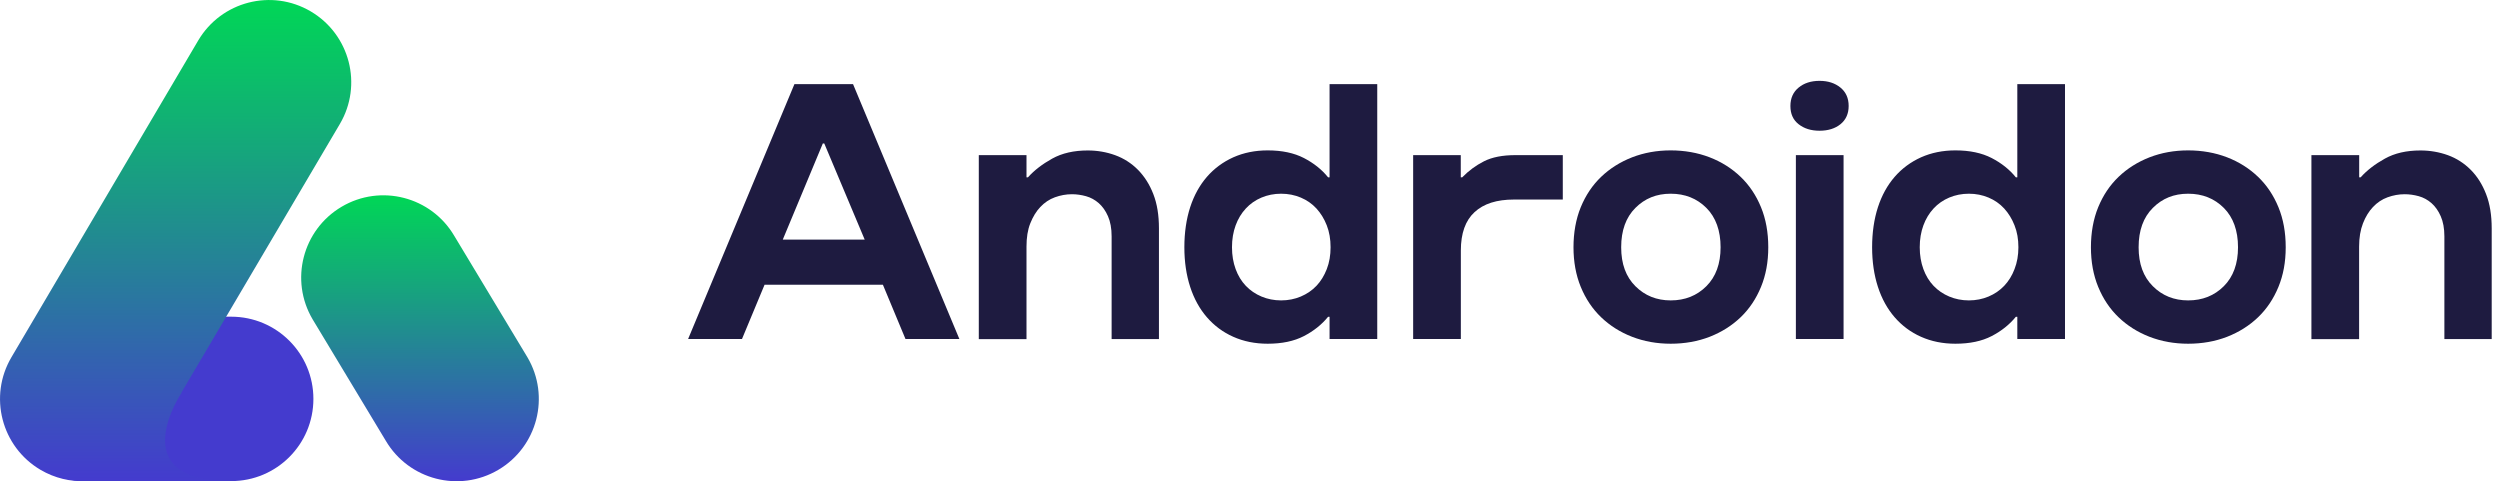 <svg width="239" height="46" viewBox="0 0 239 46" fill="none" xmlns="http://www.w3.org/2000/svg">
<g clip-path="url(#clip0_1_905)">
<path d="M29.961 38.134C29.961 42.478 26.446 45.993 22.102 45.993H8.172C3.829 45.993 0.313 42.478 0.313 38.134C0.313 33.797 3.829 30.275 8.172 30.275H22.102C26.446 30.275 29.961 33.79 29.961 38.134Z" fill="#443BCE"/>
<path d="M47.643 44.914C51.381 42.707 52.627 37.89 50.42 34.152L43.424 22.541C41.218 18.802 36.4 17.556 32.662 19.763C28.924 21.97 27.678 26.787 29.885 30.525L36.881 42.136C39.087 45.875 43.905 47.121 47.643 44.914Z" fill="url(#paint0_linear_1_905)"/>
<path d="M29.711 1.093C25.973 -1.113 21.156 0.133 18.949 3.871L1.093 34.152C-1.113 37.891 0.133 42.708 3.871 44.914C5.242 45.722 6.753 46.063 8.229 45.993H21.782C21.984 45.993 22.186 45.986 22.388 45.966C22.235 45.966 22.075 45.966 21.914 45.966C11.64 45.966 17.376 37.522 17.376 37.522H17.348L32.489 11.855C34.695 8.117 33.449 3.3 29.711 1.093Z" fill="url(#paint1_linear_1_905)"/>
<path d="M86.563 32.407L84.405 27.221H73.093L70.935 32.407H65.784L75.947 8.043H81.551L91.715 32.407H86.563ZM82.665 22.905L78.801 13.716H78.662L74.834 22.905H82.665Z" fill="#1E1B40"/>
<path d="M93.573 14.83H98.133V16.953H98.272C98.878 16.278 99.65 15.686 100.59 15.164C101.53 14.642 102.665 14.384 103.987 14.384C104.913 14.384 105.79 14.538 106.612 14.837C107.433 15.136 108.164 15.603 108.784 16.229C109.403 16.856 109.904 17.635 110.259 18.561C110.621 19.487 110.795 20.58 110.795 21.833V32.414H106.271V22.599C106.271 21.833 106.152 21.193 105.923 20.671C105.693 20.148 105.393 19.731 105.038 19.418C104.676 19.104 104.273 18.881 103.82 18.756C103.368 18.631 102.922 18.568 102.484 18.568C101.927 18.568 101.384 18.666 100.848 18.861C100.312 19.055 99.852 19.369 99.456 19.787C99.059 20.204 98.746 20.726 98.495 21.353C98.244 21.979 98.133 22.724 98.133 23.58V32.421H93.573V14.844V14.83Z" fill="#1E1B40"/>
<path d="M117.903 32.198C116.914 31.76 116.079 31.133 115.383 30.333C114.687 29.532 114.151 28.564 113.782 27.43C113.413 26.295 113.225 25.028 113.225 23.636C113.225 22.244 113.413 20.942 113.782 19.807C114.151 18.673 114.687 17.705 115.383 16.904C116.079 16.104 116.921 15.484 117.903 15.039C118.891 14.6 119.984 14.377 121.189 14.377C122.56 14.377 123.709 14.621 124.655 15.108C125.595 15.596 126.368 16.208 126.966 16.953H127.106V8.043H131.665V32.407H127.106V30.284H126.966C126.361 31.029 125.595 31.641 124.655 32.129C123.715 32.616 122.56 32.86 121.189 32.86C119.984 32.86 118.884 32.637 117.903 32.198ZM124.356 28.349C124.934 28.105 125.435 27.764 125.853 27.325C126.27 26.887 126.597 26.351 126.841 25.724C127.085 25.098 127.203 24.402 127.203 23.636C127.203 22.87 127.085 22.174 126.841 21.548C126.597 20.921 126.263 20.385 125.853 19.933C125.435 19.48 124.934 19.132 124.356 18.888C123.778 18.645 123.152 18.519 122.476 18.519C121.801 18.519 121.175 18.645 120.597 18.888C120.019 19.132 119.518 19.48 119.1 19.933C118.682 20.385 118.355 20.921 118.126 21.548C117.896 22.174 117.778 22.87 117.778 23.636C117.778 24.402 117.896 25.098 118.126 25.724C118.355 26.351 118.682 26.887 119.1 27.325C119.518 27.764 120.019 28.105 120.597 28.349C121.175 28.592 121.801 28.718 122.476 28.718C123.152 28.718 123.778 28.592 124.356 28.349Z" fill="#1E1B40"/>
<path d="M135.09 14.83H139.65V16.953H139.789C140.395 16.327 141.084 15.819 141.864 15.422C142.643 15.025 143.646 14.83 144.878 14.83H149.403V19.076H144.739C143.089 19.076 141.836 19.473 140.966 20.281C140.095 21.081 139.657 22.306 139.657 23.949V32.407H135.097V14.83H135.09Z" fill="#1E1B40"/>
<path d="M159.719 32.86C158.397 32.86 157.164 32.637 156.03 32.198C154.895 31.76 153.907 31.133 153.071 30.333C152.236 29.532 151.588 28.564 151.122 27.43C150.656 26.295 150.426 25.028 150.426 23.636C150.426 22.244 150.656 20.942 151.122 19.807C151.588 18.672 152.236 17.705 153.071 16.904C153.907 16.104 154.895 15.484 156.03 15.039C157.164 14.6 158.397 14.377 159.719 14.377C161.042 14.377 162.309 14.6 163.443 15.039C164.578 15.477 165.567 16.104 166.402 16.904C167.237 17.705 167.885 18.672 168.351 19.807C168.818 20.942 169.047 22.223 169.047 23.636C169.047 25.049 168.818 26.295 168.351 27.43C167.885 28.564 167.237 29.532 166.402 30.333C165.567 31.133 164.578 31.753 163.443 32.198C162.309 32.637 161.063 32.86 159.719 32.86ZM159.719 28.718C161.091 28.718 162.225 28.265 163.13 27.36C164.035 26.455 164.488 25.216 164.488 23.636C164.488 22.056 164.035 20.782 163.13 19.877C162.225 18.972 161.091 18.519 159.719 18.519C158.348 18.519 157.248 18.972 156.343 19.877C155.438 20.782 154.985 22.035 154.985 23.636C154.985 25.237 155.438 26.455 156.343 27.36C157.248 28.265 158.376 28.718 159.719 28.718Z" fill="#1E1B40"/>
<path d="M173.948 12.498C173.133 12.498 172.472 12.289 171.943 11.871C171.414 11.454 171.163 10.876 171.163 10.131C171.163 9.386 171.428 8.802 171.943 8.377C172.465 7.945 173.133 7.729 173.948 7.729C174.762 7.729 175.424 7.945 175.953 8.377C176.475 8.808 176.732 9.393 176.732 10.131C176.732 10.869 176.468 11.454 175.953 11.871C175.438 12.289 174.762 12.498 173.948 12.498ZM171.686 14.83H176.245V32.407H171.686V14.83Z" fill="#1E1B40"/>
<path d="M183.652 32.198C182.663 31.76 181.828 31.133 181.132 30.333C180.436 29.532 179.9 28.564 179.531 27.43C179.162 26.295 178.974 25.028 178.974 23.636C178.974 22.244 179.162 20.942 179.531 19.807C179.9 18.673 180.436 17.705 181.132 16.904C181.828 16.104 182.67 15.484 183.652 15.039C184.64 14.6 185.733 14.377 186.938 14.377C188.309 14.377 189.458 14.621 190.404 15.108C191.344 15.596 192.117 16.208 192.715 16.953H192.855V8.043H197.414V32.407H192.855V30.284H192.715C192.11 31.029 191.344 31.641 190.404 32.129C189.465 32.616 188.309 32.86 186.938 32.86C185.733 32.86 184.633 32.637 183.652 32.198ZM190.105 28.349C190.683 28.105 191.184 27.764 191.602 27.325C192.019 26.887 192.354 26.351 192.59 25.724C192.834 25.098 192.959 24.402 192.959 23.636C192.959 22.87 192.841 22.174 192.59 21.548C192.347 20.921 192.012 20.385 191.602 19.933C191.184 19.48 190.683 19.132 190.105 18.888C189.527 18.645 188.901 18.519 188.225 18.519C187.55 18.519 186.924 18.645 186.346 18.888C185.768 19.132 185.267 19.48 184.849 19.933C184.432 20.385 184.104 20.921 183.875 21.548C183.645 22.174 183.527 22.87 183.527 23.636C183.527 24.402 183.645 25.098 183.875 25.724C184.104 26.351 184.432 26.887 184.849 27.325C185.267 27.764 185.768 28.105 186.346 28.349C186.924 28.592 187.55 28.718 188.225 28.718C188.901 28.718 189.527 28.592 190.105 28.349Z" fill="#1E1B40"/>
<path d="M209.186 32.86C207.863 32.86 206.631 32.637 205.496 32.198C204.362 31.76 203.373 31.133 202.538 30.333C201.703 29.532 201.055 28.564 200.589 27.43C200.122 26.295 199.893 25.028 199.893 23.636C199.893 22.244 200.122 20.942 200.589 19.807C201.055 18.672 201.703 17.705 202.538 16.904C203.373 16.104 204.362 15.484 205.496 15.039C206.631 14.6 207.863 14.377 209.186 14.377C210.509 14.377 211.775 14.6 212.91 15.039C214.045 15.477 215.033 16.104 215.869 16.904C216.704 17.705 217.351 18.672 217.818 19.807C218.284 20.942 218.514 22.223 218.514 23.636C218.514 25.049 218.284 26.295 217.818 27.43C217.351 28.564 216.704 29.532 215.869 30.333C215.033 31.133 214.045 31.753 212.91 32.198C211.775 32.637 210.529 32.86 209.186 32.86ZM209.186 28.718C210.557 28.718 211.692 28.265 212.597 27.36C213.502 26.455 213.954 25.216 213.954 23.636C213.954 22.056 213.502 20.782 212.597 19.877C211.692 18.972 210.557 18.519 209.186 18.519C207.815 18.519 206.715 18.972 205.81 19.877C204.905 20.782 204.452 22.035 204.452 23.636C204.452 25.237 204.905 26.455 205.81 27.36C206.715 28.265 207.842 28.718 209.186 28.718Z" fill="#1E1B40"/>
<path d="M220.978 14.83H225.538V16.953H225.677C226.283 16.278 227.055 15.686 227.995 15.164C228.935 14.642 230.063 14.384 231.392 14.384C232.318 14.384 233.195 14.538 234.024 14.837C234.845 15.136 235.569 15.603 236.196 16.229C236.822 16.856 237.316 17.635 237.671 18.561C238.033 19.487 238.207 20.58 238.207 21.833V32.414H233.683V22.599C233.683 21.833 233.564 21.193 233.334 20.671C233.105 20.148 232.805 19.731 232.45 19.418C232.088 19.104 231.685 18.881 231.232 18.756C230.78 18.631 230.334 18.568 229.889 18.568C229.332 18.568 228.789 18.666 228.253 18.861C227.717 19.055 227.257 19.369 226.86 19.787C226.464 20.204 226.143 20.726 225.9 21.353C225.656 21.979 225.531 22.724 225.531 23.58V32.421H220.971V14.844L220.978 14.83Z" fill="#1E1B40"/>
</g>
<defs>
<linearGradient id="paint0_linear_1_905" x1="40.153" y1="18.672" x2="40.153" y2="46.005" gradientUnits="userSpaceOnUse">
<stop stop-color="#00D756"/>
<stop offset="1" stop-color="#443BCE"/>
</linearGradient>
<linearGradient id="paint1_linear_1_905" x1="16.791" y1="0.002" x2="16.791" y2="46.002" gradientUnits="userSpaceOnUse">
<stop stop-color="#00D756"/>
<stop offset="1" stop-color="#443BCE"/>
</linearGradient>
<clipPath id="clip0_1_905">
<rect width="238.207" height="46" fill="white"/>
</clipPath>
</defs>
</svg>
